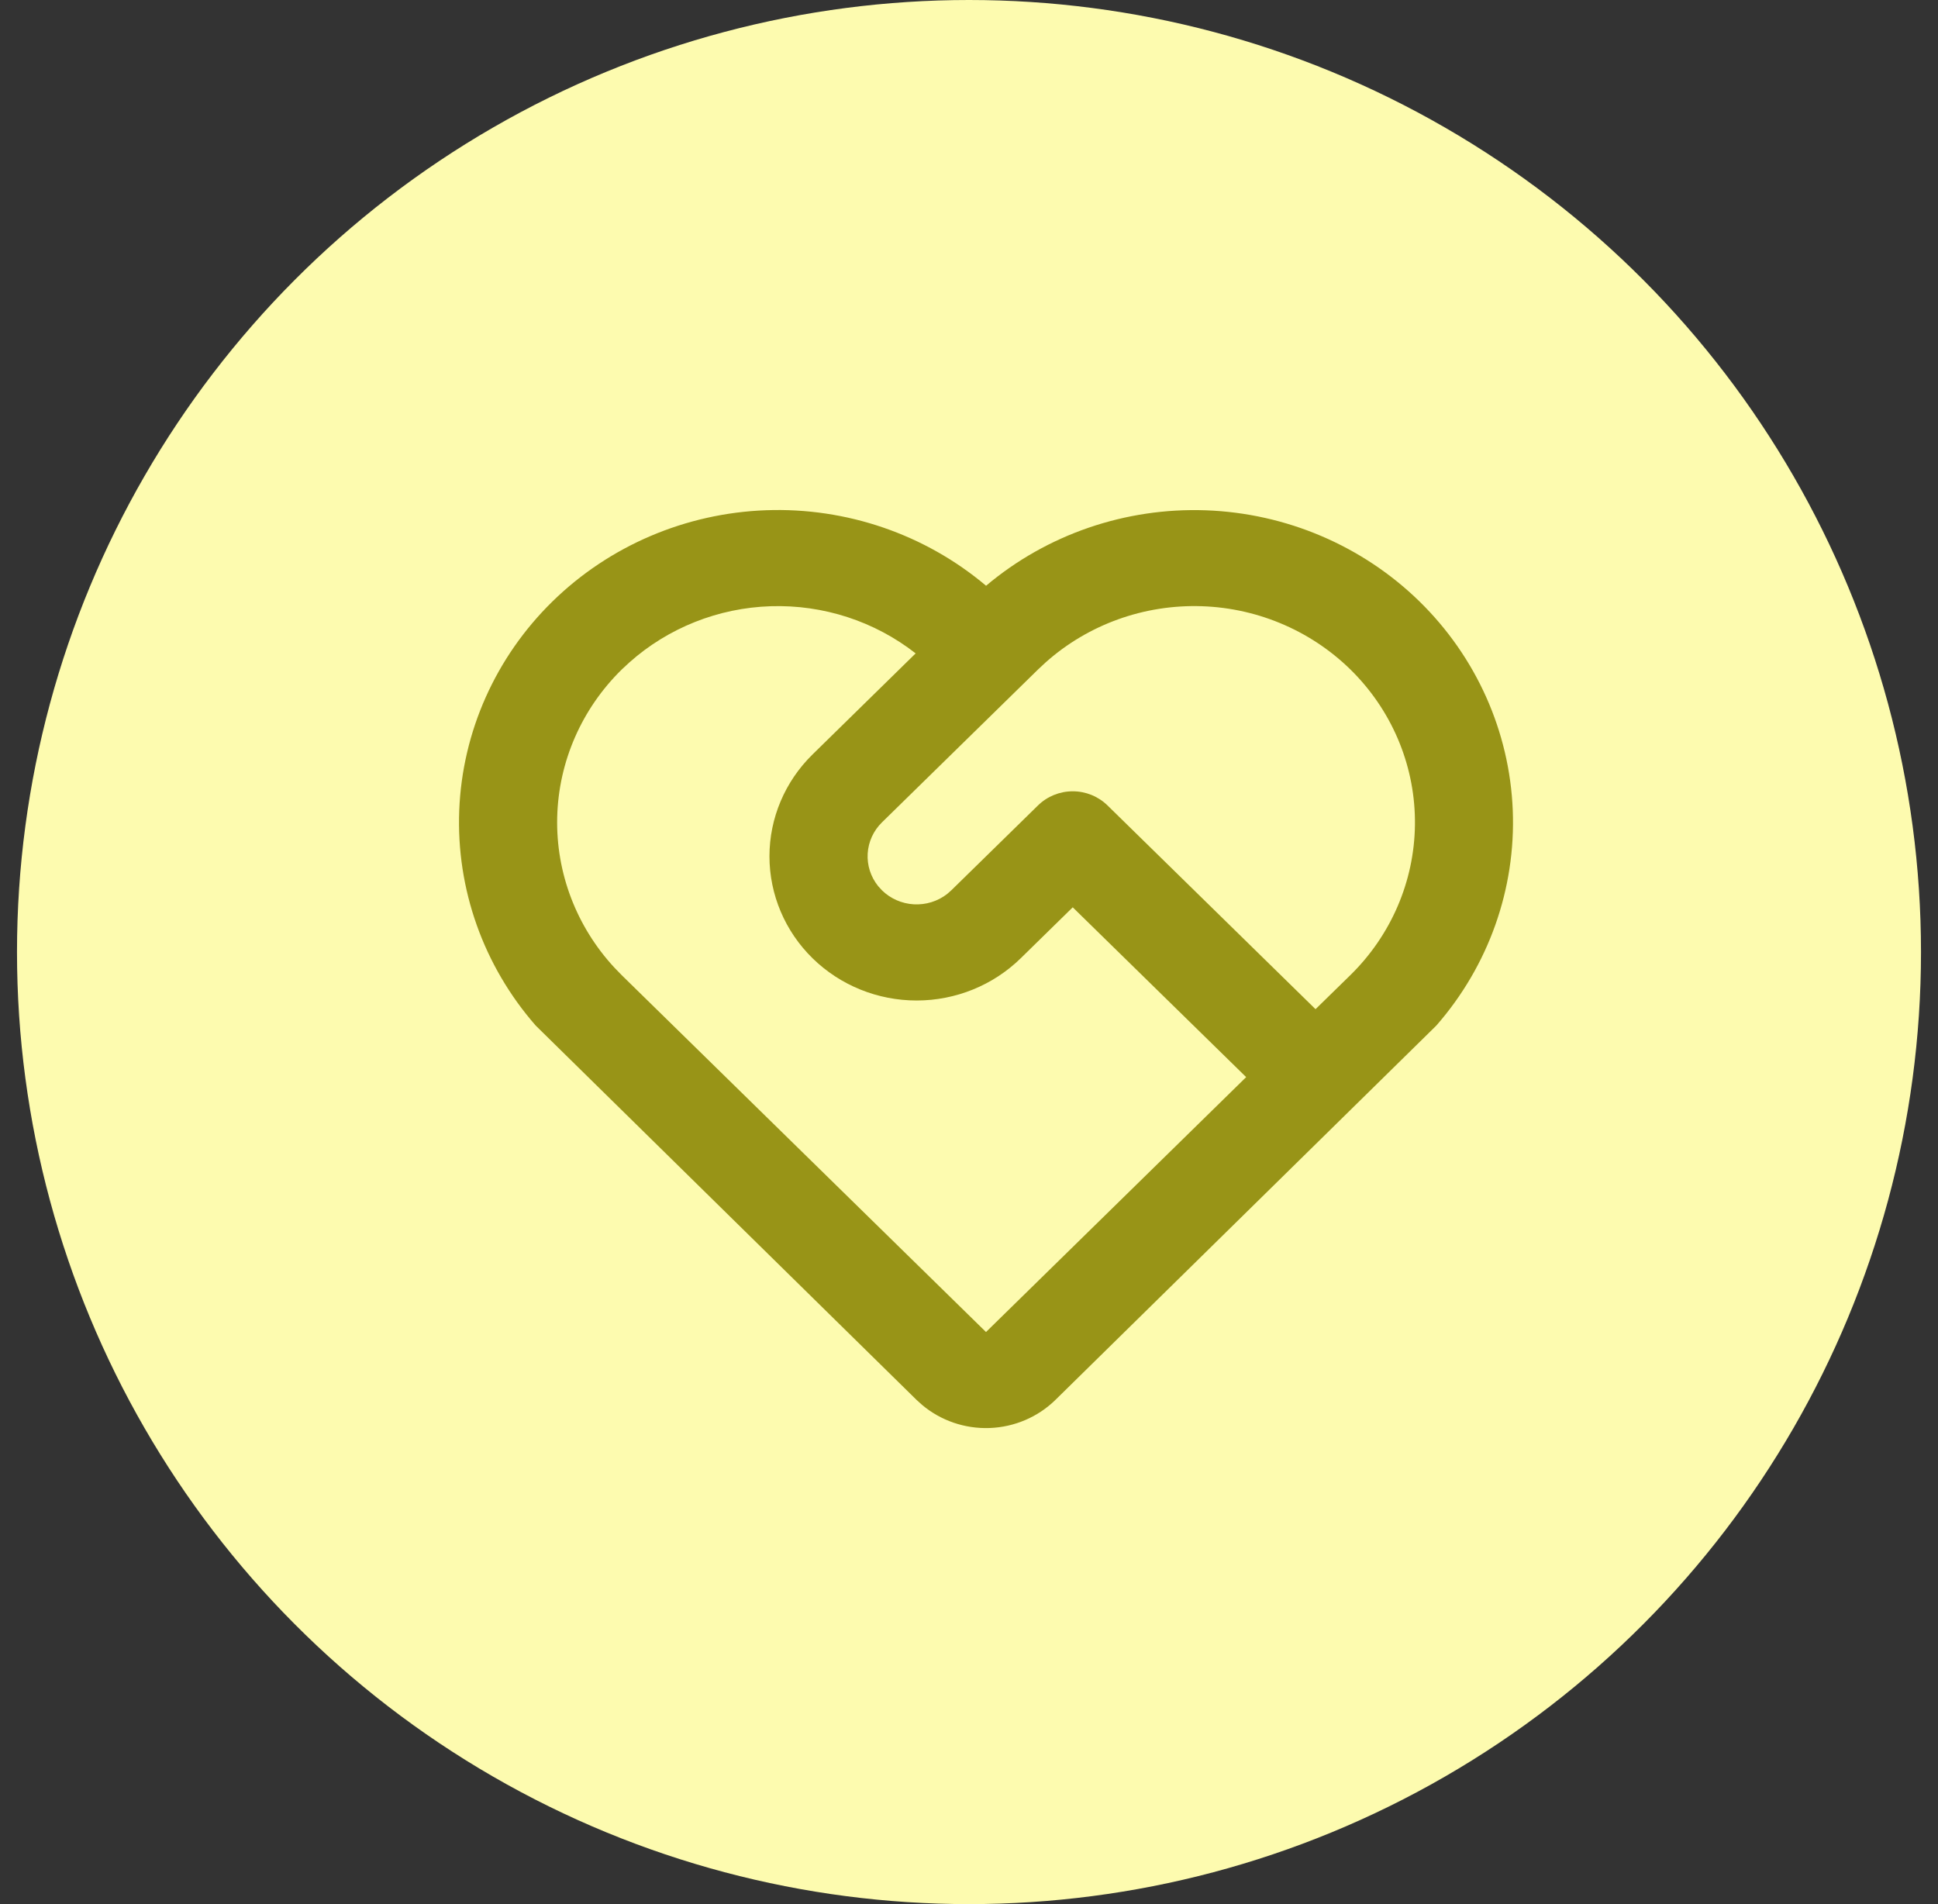 <svg width="57" height="56" viewBox="0 0 57 56" fill="none" xmlns="http://www.w3.org/2000/svg">
<rect x="0" y="0" width="57" height="56" fill="#333333" stroke="none"/>
<circle cx="28.5" cy="28" r="28" fill="#FDFBAF"/>
<path d="M16.247 17.691C17.921 16.051 20.166 15.092 22.532 15.006C24.897 14.92 27.209 15.714 29.002 17.227C30.794 15.716 33.102 14.924 35.465 15.008C37.827 15.093 40.07 16.049 41.745 17.684C43.419 19.32 44.4 21.514 44.493 23.828C44.585 26.142 43.782 28.405 42.244 30.163L31.041 41.172C30.526 41.676 29.836 41.971 29.108 41.998C28.381 42.025 27.669 41.781 27.118 41.316L26.959 41.173L15.757 30.163C14.22 28.406 13.416 26.145 13.507 23.833C13.598 21.521 14.577 19.327 16.247 17.691ZM18.288 19.689C17.108 20.845 16.428 22.402 16.388 24.036C16.349 25.67 16.954 27.256 18.077 28.465L18.288 28.682L29 39.175L36.652 31.678L31.551 26.684L30.022 28.182C29.21 28.977 28.11 29.424 26.961 29.425C25.813 29.425 24.712 28.979 23.9 28.184C23.088 27.389 22.632 26.31 22.631 25.186C22.631 24.061 23.087 22.983 23.899 22.188L26.931 19.216C25.725 18.272 24.214 17.78 22.67 17.829C21.127 17.878 19.652 18.465 18.51 19.483L18.288 19.689ZM30.531 23.686C30.802 23.421 31.169 23.272 31.551 23.272C31.934 23.272 32.301 23.421 32.572 23.686L38.692 29.68L39.713 28.682C40.913 27.508 41.596 25.921 41.616 24.26C41.636 22.599 40.992 20.996 39.822 19.794C38.651 18.593 37.047 17.887 35.352 17.829C33.657 17.771 32.006 18.364 30.752 19.483L30.531 19.689L25.94 24.186C25.69 24.431 25.541 24.757 25.52 25.102C25.499 25.448 25.609 25.789 25.828 26.061L25.94 26.184C26.19 26.429 26.523 26.576 26.876 26.596C27.229 26.616 27.577 26.509 27.855 26.294L27.98 26.184L30.531 23.686Z" fill="#989417"/>
</svg>
